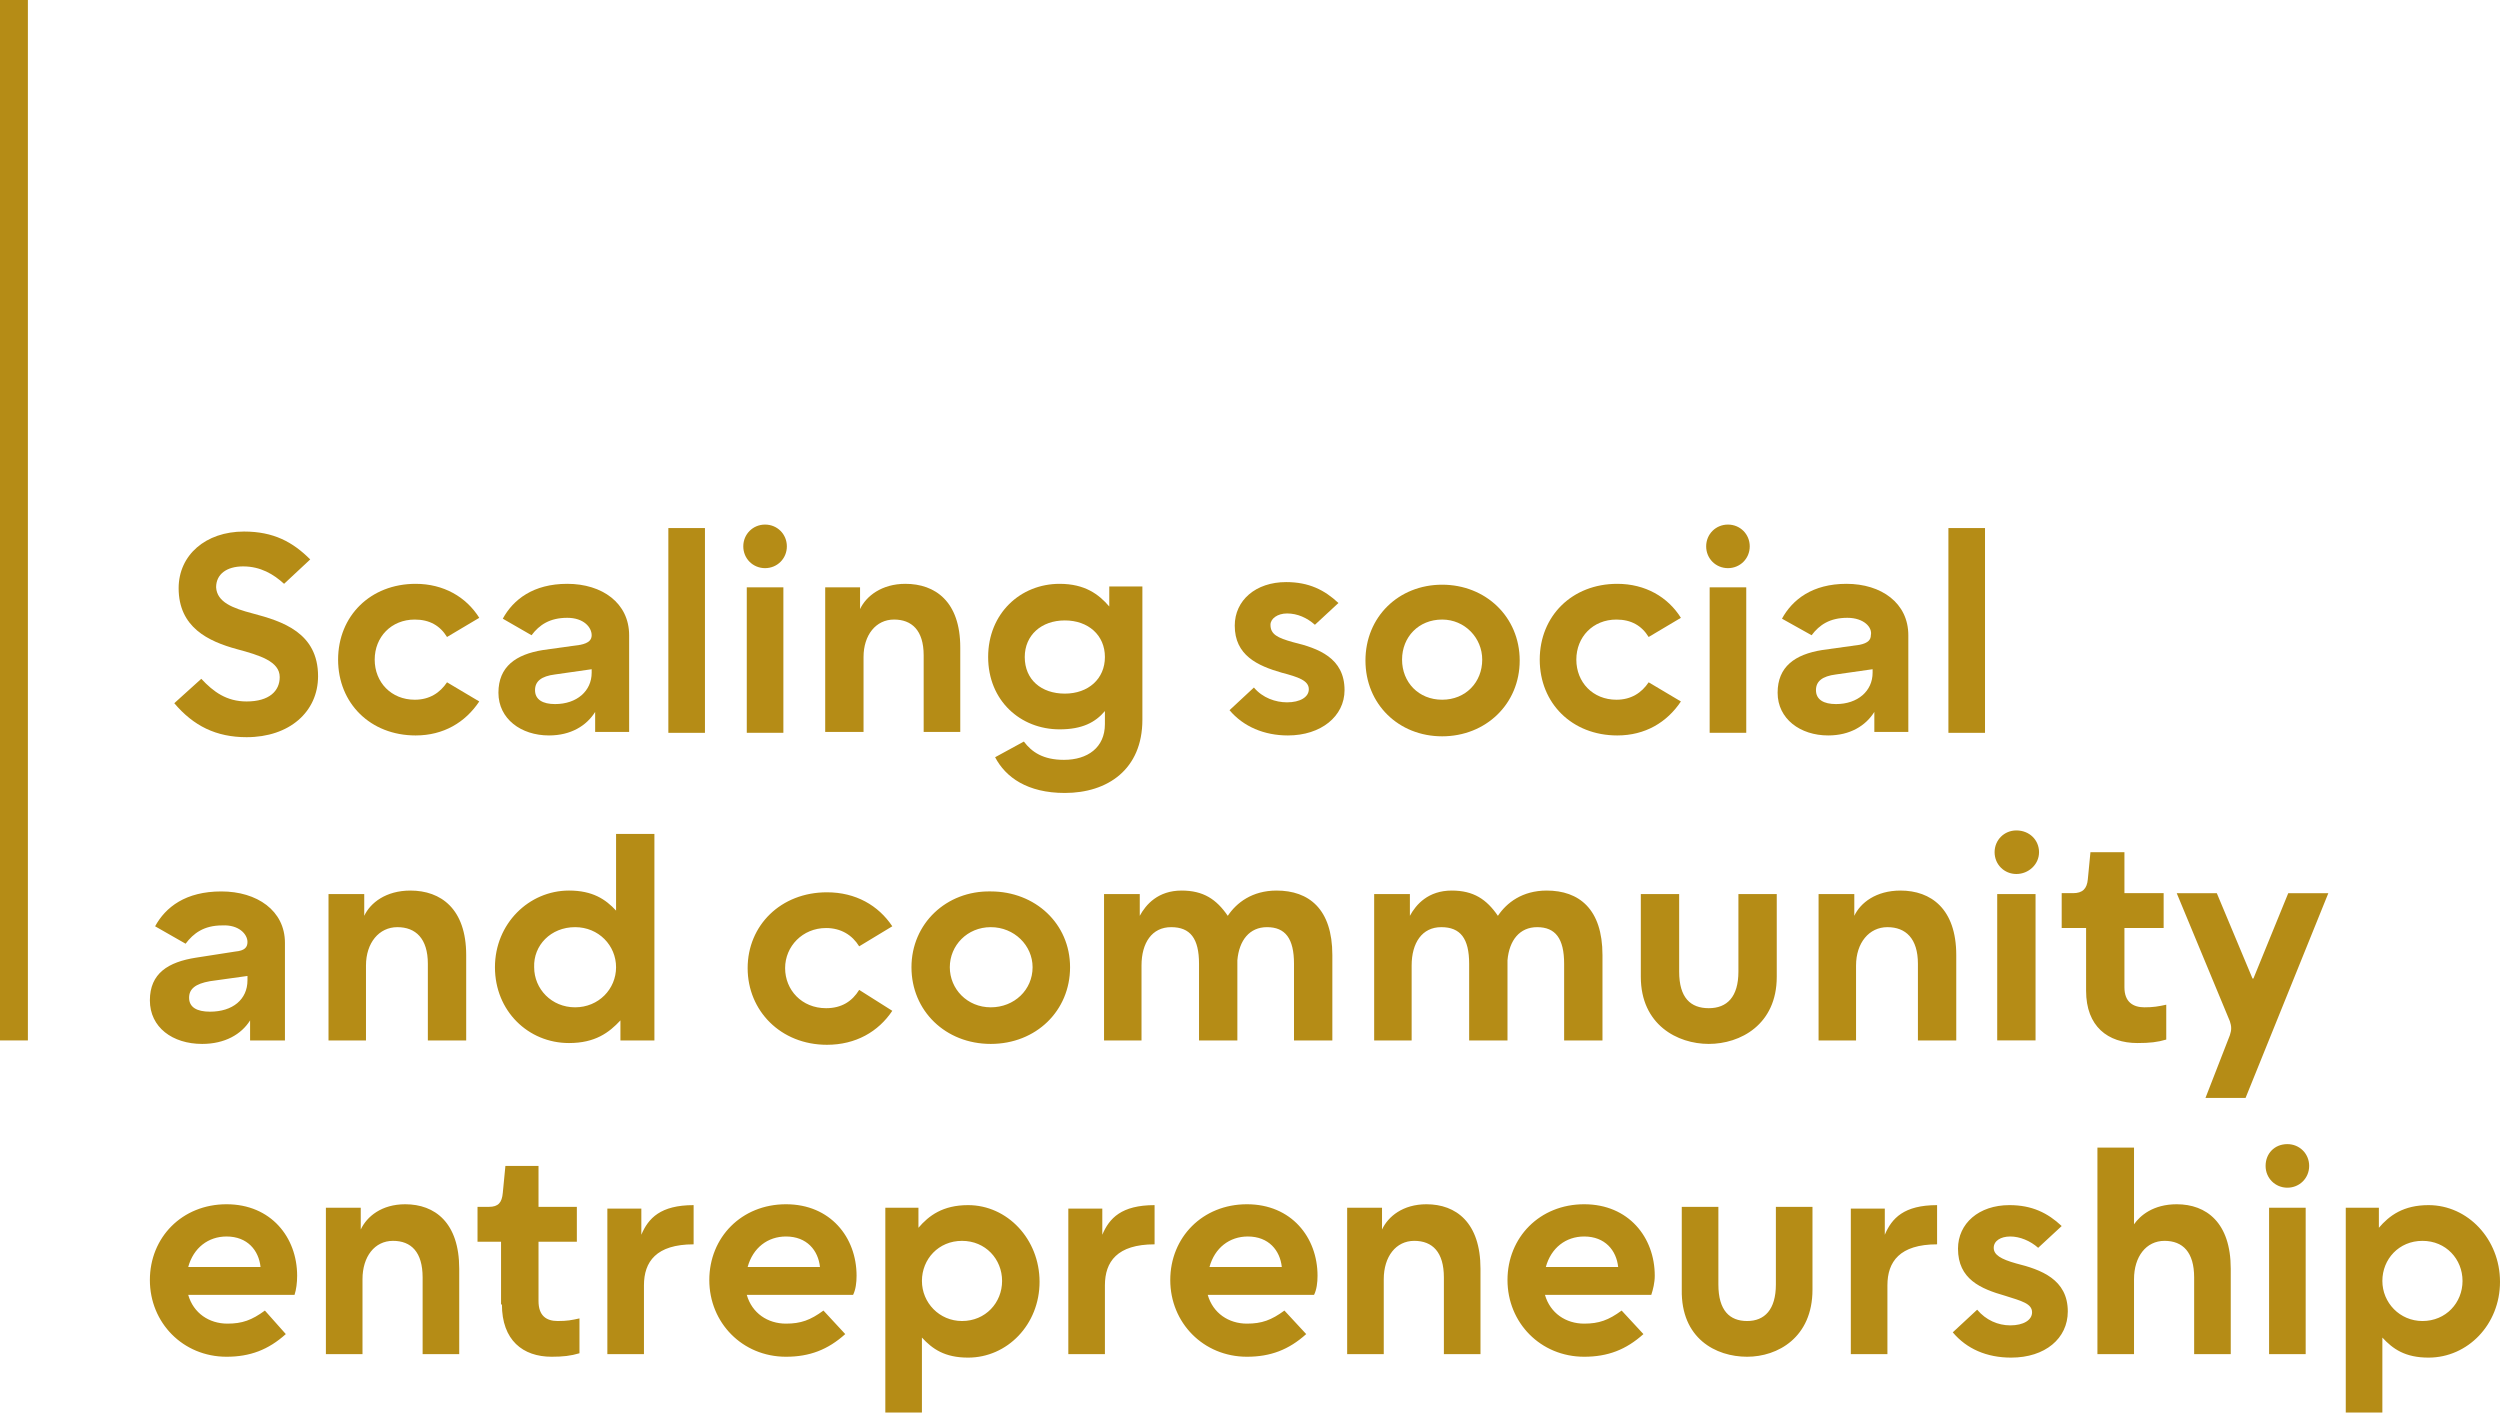 <?xml version="1.0" encoding="utf-8"?>
<!-- Generator: Adobe Illustrator 27.9.0, SVG Export Plug-In . SVG Version: 6.00 Build 0)  -->
<svg version="1.1" id="Laag_2_00000011729735774561940660000009954475918880326079_"
	 xmlns="http://www.w3.org/2000/svg" xmlns:xlink="http://www.w3.org/1999/xlink" x="0px" y="0px" viewBox="0 0 286.9 162.1"
	 style="enable-background:new 0 0 286.9 162.1;" xml:space="preserve">
<style type="text/css">
	.st0{fill:#B58C16;}
</style>
<g id="Laag_1-2">
	<path class="st0" d="M278,151.6c-2.6,0-4.6-2.1-4.6-4.6s1.9-4.6,4.6-4.6s4.6,2.1,4.6,4.6S280.7,151.6,278,151.6 M269.2,162.1h4.2
		v-8.6c1.2,1.3,2.6,2.3,5.3,2.3c4.5,0,8.2-3.8,8.2-8.7s-3.7-8.8-8.2-8.8c-2.9,0-4.5,1.2-5.7,2.6v-2.3h-3.8V162.1z M264.6,138.6h-4.2
		v16.8h4.2V138.6z M260,133.8c0,1.4,1.1,2.5,2.5,2.5s2.5-1.1,2.5-2.5s-1.1-2.5-2.5-2.5C261,131.3,260,132.4,260,133.8 M244.9,155.4
		v-8.6c0-2.6,1.4-4.4,3.5-4.4s3.4,1.3,3.4,4.2v8.8h4.2v-9.8c0-5.3-2.8-7.4-6.2-7.4c-2.7,0-4.2,1.3-4.9,2.3v-8.8h-4.2v23.7H244.9z
		 M228.8,143.2c0-0.8,0.8-1.3,1.9-1.3s2.3,0.5,3.2,1.3l2.7-2.5c-1.6-1.5-3.4-2.4-6-2.4c-3.5,0-5.9,2.1-5.9,5c0,3.5,2.6,4.6,5.4,5.4
		c1.9,0.6,3.1,0.9,3.1,1.9c0,0.9-1,1.5-2.5,1.5c-1.4,0-2.8-0.6-3.8-1.8l-2.8,2.6c1.6,1.9,3.9,2.9,6.7,2.9c3.9,0,6.5-2.2,6.5-5.3
		c0-3.7-3.1-4.8-5.9-5.5C229.6,144.5,228.8,144,228.8,143.2 M216.6,155.4v-7.9c0-2.7,1.4-4.7,5.7-4.7v-4.5c-3.8,0-5.2,1.5-6,3.4v-3
		h-3.9v16.7H216.6z M200.5,155.7c3.5,0,7.5-2.2,7.5-7.7v-9.5h-4.2v8.9c0,2.9-1.3,4.2-3.3,4.2s-3.3-1.2-3.3-4.2v-8.9H193v9.5
		C192.9,153.6,196.9,155.7,200.5,155.7 M177.4,145.4c0.6-2.2,2.3-3.5,4.4-3.5c2.4,0,3.7,1.6,3.9,3.5H177.4L177.4,145.4z
		 M189.9,146.4c0-4.4-3-8.2-8.1-8.2s-8.8,3.8-8.8,8.7s3.8,8.8,8.8,8.8c2.7,0,4.8-0.8,6.8-2.6l-2.5-2.7c-1.5,1.1-2.6,1.5-4.3,1.5
		c-2.1,0-3.9-1.2-4.5-3.3h12.2C189.7,148,189.9,147.2,189.9,146.4 M158.8,155.4v-8.6c0-2.6,1.4-4.4,3.5-4.4s3.4,1.3,3.4,4.2v8.8h4.2
		v-9.8c0-5.3-2.8-7.4-6.2-7.4c-2.7,0-4.4,1.4-5.1,2.9v-2.5h-4v16.8H158.8L158.8,155.4z M138.8,145.4c0.6-2.2,2.3-3.5,4.4-3.5
		c2.4,0,3.7,1.6,3.9,3.5H138.8L138.8,145.4z M151.2,146.4c0-4.4-3-8.2-8.1-8.2s-8.8,3.8-8.8,8.7s3.8,8.8,8.8,8.8
		c2.7,0,4.8-0.8,6.8-2.6l-2.5-2.7c-1.5,1.1-2.6,1.5-4.3,1.5c-2.1,0-3.9-1.2-4.5-3.3h12.2C151.1,148,151.2,147.2,151.2,146.4
		 M126.8,155.4v-7.9c0-2.7,1.4-4.7,5.7-4.7v-4.5c-3.8,0-5.2,1.5-6,3.4v-3h-3.9v16.7H126.8z M110.4,151.6c-2.6,0-4.6-2.1-4.6-4.6
		s1.9-4.6,4.6-4.6s4.6,2.1,4.6,4.6S113.1,151.6,110.4,151.6 M101.6,162.1h4.2v-8.6c1.2,1.3,2.6,2.3,5.3,2.3c4.5,0,8.2-3.8,8.2-8.7
		s-3.7-8.8-8.2-8.8c-2.9,0-4.5,1.2-5.7,2.6v-2.3h-3.8V162.1z M85.8,145.4c0.6-2.2,2.3-3.5,4.4-3.5c2.4,0,3.7,1.6,3.9,3.5H85.8z
		 M98.3,146.4c0-4.4-3-8.2-8.1-8.2s-8.8,3.8-8.8,8.7s3.8,8.8,8.8,8.8c2.7,0,4.8-0.8,6.8-2.6l-2.5-2.7c-1.5,1.1-2.6,1.5-4.3,1.5
		c-2.1,0-3.9-1.2-4.5-3.3h12.2C98.2,148,98.3,147.2,98.3,146.4 M73.9,155.4v-7.9c0-2.7,1.4-4.7,5.7-4.7v-4.5c-3.8,0-5.2,1.5-6,3.4
		v-3h-3.9v16.7C69.7,155.4,73.9,155.4,73.9,155.4z M57.6,149.7c0,4.1,2.4,6,5.7,6c1.3,0,2.2-0.1,3.2-0.4v-4
		c-0.9,0.2-1.4,0.3-2.5,0.3c-1.3,0-2.2-0.6-2.2-2.3v-6.8h4.4v-4h-4.4v-4.7H58l-0.3,3.1c-0.1,1.1-0.5,1.6-1.6,1.6h-1.3v4h2.7v7.2
		L57.6,149.7L57.6,149.7z M41.6,155.4v-8.6c0-2.6,1.4-4.4,3.5-4.4s3.4,1.3,3.4,4.2v8.8h4.2v-9.8c0-5.3-2.8-7.4-6.2-7.4
		c-2.7,0-4.4,1.4-5.1,2.9v-2.5h-4v16.8C37.4,155.4,41.6,155.4,41.6,155.4z M21.6,145.4c0.6-2.2,2.3-3.5,4.4-3.5
		c2.4,0,3.7,1.6,3.9,3.5H21.6z M34.1,146.4c0-4.4-3-8.2-8.1-8.2s-8.8,3.8-8.8,8.7s3.8,8.8,8.8,8.8c2.7,0,4.8-0.8,6.8-2.6l-2.4-2.7
		c-1.5,1.1-2.6,1.5-4.3,1.5c-2.1,0-3.9-1.2-4.5-3.3h12.2C34,148,34.1,147.2,34.1,146.4"/>
	<path class="st0" d="M255.9,117.2c0.2,0.6,0.2,1,0,1.6l-2.8,7.2h4.6l9.5-23.5h-4.6l-4,9.8h-0.1l-4.1-9.8h-4.6L255.9,117.2
		L255.9,117.2z M239.4,113.7c0,4.1,2.5,6,5.9,6c1.4,0,2.3-0.1,3.3-0.4v-4c-0.9,0.2-1.5,0.3-2.5,0.3c-1.3,0-2.3-0.6-2.3-2.3v-6.8h4.5
		v-4h-4.5v-4.7h-3.9l-0.3,3.1c-0.1,1.1-0.6,1.6-1.7,1.6h-1.3v4h2.8C239.4,106.5,239.4,113.7,239.4,113.7z M233.6,102.6h-4.4v16.8
		h4.4C233.6,119.4,233.6,102.6,233.6,102.6z M228.9,97.8c0,1.4,1.1,2.5,2.5,2.5s2.6-1.1,2.6-2.5s-1.1-2.5-2.6-2.5
		C230,95.3,228.9,96.4,228.9,97.8 M213,119.4v-8.6c0-2.6,1.5-4.4,3.6-4.4s3.5,1.3,3.5,4.2v8.8h4.4v-9.8c0-5.3-2.9-7.4-6.4-7.4
		c-2.8,0-4.6,1.4-5.3,2.9v-2.5h-4.1v16.8H213z M196.1,119.8c3.6,0,7.8-2.2,7.8-7.7v-9.5h-4.4v8.9c0,2.9-1.3,4.2-3.4,4.2
		s-3.4-1.2-3.4-4.2v-8.9h-4.4v9.5C188.3,117.6,192.5,119.8,196.1,119.8 M162,119.4v-8.6c0-2.6,1.2-4.4,3.4-4.4s3.2,1.3,3.2,4.2v8.8
		h4.4v-9.2c0.2-2.3,1.4-3.8,3.4-3.8c2.1,0,3.1,1.3,3.1,4.2v8.8h4.4v-9.8c0-5.3-2.7-7.4-6.4-7.4c-2.8,0-4.6,1.4-5.6,2.9
		c-1.3-1.9-2.8-2.9-5.3-2.9c-2.7,0-4.1,1.6-4.8,2.9v-2.5h-4.1v16.8H162L162,119.4z M131,119.4v-8.6c0-2.6,1.2-4.4,3.4-4.4
		s3.2,1.3,3.2,4.2v8.8h4.4v-9.2c0.2-2.3,1.4-3.8,3.4-3.8c2.1,0,3.1,1.3,3.1,4.2v8.8h4.4v-9.8c0-5.3-2.7-7.4-6.4-7.4
		c-2.8,0-4.6,1.4-5.6,2.9c-1.3-1.9-2.8-2.9-5.3-2.9c-2.7,0-4.1,1.6-4.8,2.9v-2.5h-4.1v16.8H131L131,119.4z M113.7,115.6
		c-2.7,0-4.7-2.1-4.7-4.6s2-4.6,4.7-4.6s4.8,2.1,4.8,4.6C118.5,113.6,116.4,115.6,113.7,115.6 M104.6,111c0,5,3.9,8.8,9.1,8.8
		s9.1-3.8,9.1-8.8s-4-8.7-9.1-8.7C108.6,102.2,104.6,106,104.6,111 M98.6,113.6c-0.8,1.3-2,2.1-3.8,2.1c-2.8,0-4.7-2.1-4.7-4.6
		s2-4.6,4.7-4.6c1.7,0,3,0.8,3.8,2.1l3.8-2.3c-1.6-2.4-4.2-3.9-7.5-3.9c-5.3,0-9.1,3.8-9.1,8.7s3.8,8.8,9.1,8.8
		c3.3,0,5.9-1.5,7.5-3.9C102.4,116,98.6,113.6,98.6,113.6z M66,106.4c2.7,0,4.7,2.1,4.7,4.6s-2,4.6-4.7,4.6s-4.7-2.1-4.7-4.6
		C61.2,108.5,63.2,106.4,66,106.4 M75.1,95.7h-4.4v8.8c-1.2-1.3-2.7-2.3-5.4-2.3c-4.6,0-8.5,3.8-8.5,8.8s3.8,8.7,8.5,8.7
		c3,0,4.6-1.2,5.9-2.6v2.3h3.9V95.7z M42,119.4v-8.6c0-2.6,1.5-4.4,3.6-4.4s3.5,1.3,3.5,4.2v8.8h4.4v-9.8c0-5.3-2.9-7.4-6.4-7.4
		c-2.8,0-4.6,1.4-5.3,2.9v-2.5h-4.1v16.8H42z M28.4,112.5c0,2.2-1.7,3.6-4.3,3.6c-1.5,0-2.4-0.5-2.4-1.6c0-1,0.7-1.6,2.4-1.9
		l4.3-0.6C28.4,112,28.4,112.5,28.4,112.5z M28.4,108.1c0,0.6-0.3,1-1.4,1.1l-4.5,0.7c-3.2,0.5-5.3,1.8-5.3,4.9s2.6,5,6,5
		c2.6,0,4.5-1.1,5.5-2.7v2.3h4v-11.2c0-3.7-3.2-5.9-7.3-5.9s-6.4,1.8-7.6,4l3.5,2c0.9-1.2,2.1-2.1,4.2-2.1
		C27.4,106.1,28.4,107.2,28.4,108.1"/>
	<rect class="st0" width="3.2" height="119.4"/>
	<g>
		<path class="st0" d="M29,70.4c3.4,0.9,7.5,2.2,7.5,7.2c0,4.1-3.3,7-8.2,7c-3.5,0-6.1-1.3-8.3-3.9l3.1-2.8c1.4,1.5,2.9,2.6,5.2,2.6
			c2.6,0,3.8-1.2,3.8-2.8c0-1.8-2.3-2.5-4.9-3.2c-3.3-0.9-6.7-2.5-6.7-7c0-3.8,3.1-6.5,7.5-6.5c3.4,0,5.6,1.2,7.6,3.2l-3,2.8
			c-1.2-1.1-2.7-2-4.7-2c-1.9,0-3.1,0.9-3.1,2.4C24.9,69.1,26.7,69.8,29,70.4z"/>
		<path class="st0" d="M55,80.5c-1.6,2.4-4.1,3.9-7.3,3.9c-5.2,0-8.9-3.7-8.9-8.7c0-5,3.7-8.7,8.9-8.7c3.2,0,5.8,1.5,7.3,3.9
			l-3.7,2.2c-0.8-1.3-2-2-3.7-2c-2.7,0-4.6,2-4.6,4.6c0,2.6,1.9,4.6,4.6,4.6c1.7,0,2.9-0.8,3.7-2L55,80.5z"/>
		<path class="st0" d="M65.1,70.9c-2,0-3.2,0.8-4.1,2L57.7,71c1.2-2.2,3.5-4,7.4-4c4,0,7.1,2.2,7.1,5.9v11.1h-3.9v-2.3
			c-1,1.6-2.8,2.7-5.3,2.7c-3.2,0-5.8-1.9-5.8-4.9c0-3,2-4.4,5.1-4.9l4.3-0.6c1-0.2,1.3-0.6,1.3-1.1C67.9,72,67,70.9,65.1,70.9z
			 M67.9,76.8l-4.2,0.6c-1.6,0.2-2.3,0.8-2.3,1.8c0,1.1,0.9,1.6,2.3,1.6c2.5,0,4.2-1.5,4.2-3.6V76.8z"/>
		<path class="st0" d="M76.7,84.1V60.6h4.2v23.5H76.7z"/>
		<path class="st0" d="M87.8,60.2c1.4,0,2.5,1.1,2.5,2.5c0,1.4-1.1,2.5-2.5,2.5s-2.5-1.1-2.5-2.5C85.3,61.3,86.4,60.2,87.8,60.2z
			 M85.7,84.1V67.4h4.2v16.7H85.7z"/>
		<path class="st0" d="M94.7,84.1V67.4h4v2.5c0.7-1.5,2.5-2.9,5.2-2.9c3.4,0,6.3,2,6.3,7.3v9.7h-4.2v-8.8c0-2.9-1.4-4.1-3.4-4.1
			c-2.1,0-3.5,1.8-3.5,4.3v8.6H94.7z"/>
		<path class="st0" d="M126.8,81.6c-1.1,1.3-2.6,2.1-5.2,2.1c-4.5,0-8.2-3.3-8.2-8.3c0-5,3.7-8.4,8.2-8.4c2.9,0,4.5,1.2,5.7,2.6
			v-2.3h3.8v15.3c0,5.7-4,8.4-8.9,8.4c-4.3,0-6.8-1.8-8-4.1l3.3-1.8c0.9,1.2,2.2,2.1,4.6,2.1c2.7,0,4.7-1.4,4.7-4.1V81.6z
			 M126.8,75.4c0-2.5-1.9-4.2-4.6-4.2c-2.7,0-4.6,1.7-4.6,4.2c0,2.6,1.9,4.2,4.6,4.2C124.9,79.6,126.8,77.9,126.8,75.4z"/>
		<path class="st0" d="M148.4,73.7c2.9,0.7,5.9,1.8,5.9,5.5c0,3-2.7,5.2-6.5,5.2c-2.7,0-5.1-1-6.7-2.9l2.8-2.6
			c1,1.2,2.5,1.7,3.8,1.7c1.5,0,2.5-0.6,2.5-1.5c0-1-1.2-1.4-3.1-1.9c-2.8-0.8-5.4-2-5.4-5.4c0-2.9,2.4-5,5.9-5c2.6,0,4.4,0.9,6,2.4
			l-2.7,2.5c-0.9-0.8-2-1.3-3.2-1.3c-1.1,0-1.9,0.6-1.9,1.3C145.8,72.8,146.6,73.2,148.4,73.7z"/>
		<path class="st0" d="M165.5,67.1c5,0,8.9,3.7,8.9,8.7c0,5-3.9,8.7-8.9,8.7c-5,0-8.8-3.7-8.8-8.7C156.7,70.8,160.5,67.1,165.5,67.1
			z M170.1,75.7c0-2.5-2-4.6-4.6-4.6c-2.7,0-4.6,2-4.6,4.6c0,2.6,1.9,4.6,4.6,4.6C168.2,80.3,170.1,78.3,170.1,75.7z"/>
		<path class="st0" d="M192.9,80.5c-1.6,2.4-4.1,3.9-7.3,3.9c-5.2,0-8.9-3.7-8.9-8.7c0-5,3.7-8.7,8.9-8.7c3.2,0,5.8,1.5,7.3,3.9
			l-3.7,2.2c-0.8-1.3-2-2-3.7-2c-2.7,0-4.6,2-4.6,4.6c0,2.6,1.9,4.6,4.6,4.6c1.7,0,2.9-0.8,3.7-2L192.9,80.5z"/>
		<path class="st0" d="M198.3,60.2c1.4,0,2.5,1.1,2.5,2.5c0,1.4-1.1,2.5-2.5,2.5c-1.4,0-2.5-1.1-2.5-2.5
			C195.8,61.3,196.9,60.2,198.3,60.2z M196.2,84.1V67.4h4.2v16.7H196.2z"/>
		<path class="st0" d="M212,70.9c-2,0-3.2,0.8-4.1,2l-3.4-1.9c1.2-2.2,3.5-4,7.4-4c4,0,7.1,2.2,7.1,5.9v11.1h-3.9v-2.3
			c-1,1.6-2.8,2.7-5.3,2.7c-3.2,0-5.8-1.9-5.8-4.9c0-3,2-4.4,5.1-4.9l4.3-0.6c1-0.2,1.3-0.6,1.3-1.1C214.9,72,213.9,70.9,212,70.9z
			 M214.9,76.8l-4.2,0.6c-1.6,0.2-2.3,0.8-2.3,1.8c0,1.1,0.9,1.6,2.3,1.6c2.5,0,4.2-1.5,4.2-3.6V76.8z"/>
		<path class="st0" d="M223.6,84.1V60.6h4.2v23.5H223.6z"/>
	</g>
</g>
</svg>
